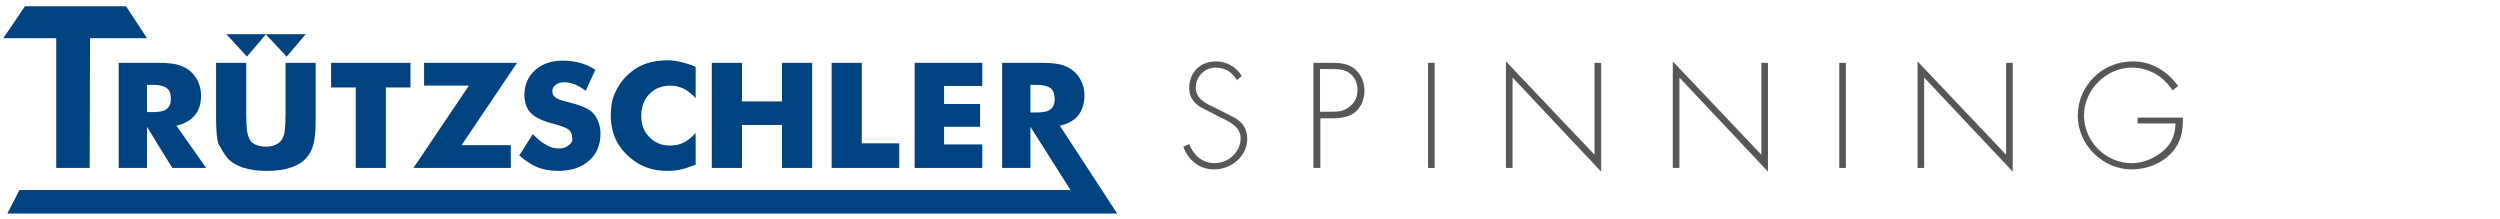 <?xml version="1.0" encoding="utf-8"?>
<!-- Generator: Adobe Illustrator 26.0.1, SVG Export Plug-In . SVG Version: 6.00 Build 0)  -->
<svg version="1.1" id="Ebene_1" xmlns="http://www.w3.org/2000/svg" xmlns:xlink="http://www.w3.org/1999/xlink" x="0px" y="0px"
	 viewBox="0 0 680.3 59.5" width="100%" style="enable-background:new 0 0 680.3 59.5;" xml:space="preserve">
<style type="text/css">
	.st0{fill-rule:evenodd;clip-rule:evenodd;fill:#004380;}
	.st1{fill:#004380;}
	.st2{fill:#575756;}
</style>
<polygon class="st0" points="72.4,9.3 61.6,9.3 67.2,15.4 "/>
<polygon class="st0" points="83.2,9.3 72.3,9.3 78,15.4 "/>
<polygon class="st1" points="6.8,1.7 0.9,10.4 15.3,10.4 15.3,45.7 24.4,45.7 24.5,10.4 40,10.4 34.3,1.7 "/>
<g>
	<path class="st0" d="M32.3,45.7H40V34.5l3.3,5.4l3.6,5.8h9.2L48,34.2c2.2-0.5,3.8-1.4,5-2.8c1.2-1.4,1.7-3.2,1.7-5.4
		c0-1.5-0.3-2.8-0.9-4c-0.6-1.2-1.4-2.2-2.5-3c-1-0.7-2.1-1.2-3.4-1.5c-1-0.2-2.5-0.4-4.6-0.4c-0.7,0-1.6,0-2.4,0h-8.6V45.7z
		 M40,23.1h1.6c0.6,0,1.2,0,1.7,0.1c0.9,0.2,1.7,0.4,2.1,0.8c0.8,0.6,1.1,1.6,1.1,3c0,1.2-0.4,2.1-1.2,2.7c-0.5,0.4-1.2,0.6-2.1,0.7
		c-0.5,0.1-1.1,0.1-1.8,0.1H40V23.1z"/>
	<path class="st0" d="M61.9,43c1,1.2,2.5,2,4.2,2.6c1.8,0.6,4,0.9,6.5,0.9c2.6,0,4.8-0.3,6.5-0.9c1.8-0.6,3.2-1.4,4.2-2.6
		c1-1,1.6-2.3,2-3.8c0.4-1.5,0.6-3.8,0.6-6.9V17.1h-8.2V29v2c0,2.1-0.1,3.5-0.2,4.4c-0.1,0.9-0.3,1.6-0.6,2.2
		c-0.3,0.7-0.9,1.3-1.7,1.7c-0.8,0.4-1.7,0.6-2.9,0.6c-1.1,0-2.1-0.2-2.9-0.6c-0.8-0.4-1.3-0.9-1.6-1.7c-0.3-0.6-0.5-1.3-0.6-2.2
		c-0.1-0.9-0.2-2.4-0.2-4.4V17.1h-8.2v12.1v3c0,3.1,0.2,5.4,0.6,6.9C60.3,40.7,61,41.9,61.9,43"/>
	<path class="st0" d="M154.8,39.5c-0.7,0.6-1.6,0.9-2.7,0.9c-1.2,0-2.4-0.3-3.5-1c-1.2-0.6-2.4-1.7-3.6-2.9l-3.7,5.8
		c1.6,1.4,3.2,2.5,4.9,3.2c1.7,0.7,3.6,1,5.7,1c3.5,0,6.3-0.9,8.4-2.8c2.1-1.8,3.1-4.3,3.1-7.3c0-1.2-0.2-2.3-0.6-3.3
		c-0.4-1-0.9-1.8-1.6-2.5c-1-1-3.2-2-6.6-2.8c-0.2-0.1-0.3-0.1-0.4-0.1c-1.5-0.4-2.6-0.8-3.1-1.2c-0.5-0.4-0.8-1-0.8-1.7
		c0-0.7,0.3-1.3,0.9-1.7c0.6-0.5,1.4-0.7,2.4-0.7c1,0,1.9,0.2,2.9,0.6c1,0.4,1.9,1,2.9,1.7L162,19c-1.3-0.9-2.7-1.5-4.2-1.9
		c-1.5-0.4-3-0.6-4.7-0.6c-3.1,0-5.6,0.9-7.5,2.6c-1.9,1.7-2.9,4-2.9,6.7c0,2.1,0.6,3.8,1.8,5c1.2,1.2,3.3,2.2,6.2,2.9
		c2.1,0.6,3.5,1.1,4.1,1.6c0.6,0.5,0.9,1.3,0.9,2.2C155.9,38.3,155.5,39,154.8,39.5"/>
	<path class="st0" d="M173.2,44.2c1.2,0.8,2.5,1.3,3.8,1.7c1.4,0.4,2.9,0.6,4.5,0.6c1.3,0,2.6-0.1,3.9-0.4c1.3-0.3,2.6-0.8,3.9-1.3
		v-8.6c-1.1,1.2-2.2,2.1-3.3,2.6c-1.1,0.6-2.3,0.8-3.6,0.8c-2.3,0-4.2-0.7-5.7-2.3c-1.5-1.5-2.2-3.4-2.2-5.7c0-2.5,0.7-4.4,2.2-6
		c1.4-1.5,3.4-2.3,5.7-2.3c1.3,0,2.5,0.3,3.6,0.8c1.1,0.6,2.2,1.4,3.3,2.6v-8.5c-1.3-0.6-2.6-1-3.9-1.3c-1.3-0.3-2.6-0.5-3.9-0.5
		c-2.2,0-4.2,0.4-6,1c-1.8,0.7-3.4,1.7-4.8,3.1c-1.5,1.4-2.6,3.1-3.4,4.9c-0.8,1.8-1.1,3.8-1.1,6c0,2.7,0.6,5.2,1.8,7.4
		C169.2,40.9,170.9,42.7,173.2,44.2"/>
	<polygon class="st0" points="201.9,34 212.8,34 212.8,45.7 221,45.7 221,17.1 212.8,17.1 212.8,27.6 201.9,27.6 201.9,17.1 
		193.7,17.1 193.7,45.7 201.9,45.7 	"/>
	<polygon class="st0" points="244.7,39 234.5,39 234.5,17.1 226.3,17.1 226.3,45.7 244.7,45.7 	"/>
	<polygon class="st0" points="267.3,39.3 256.9,39.3 256.9,34.5 266.7,34.5 266.7,28.3 256.9,28.3 256.9,23.4 267.3,23.4 
		267.3,17.1 248.9,17.1 248.9,45.7 267.3,45.7 	"/>
	<path class="st0" d="M288.4,34.2c2.2-0.5,3.9-1.4,5-2.8c1.1-1.4,1.7-3.2,1.7-5.4c0-1.5-0.3-2.8-0.9-4c-0.6-1.2-1.4-2.2-2.5-3
		c-0.9-0.7-2.1-1.2-3.4-1.5c-1-0.2-2.5-0.4-4.6-0.4c-0.7,0-1.5,0-2.4,0h-8.6v28.6h7.7V34.5l10.9,17.2H5.3L2,58.1h302L288.4,34.2z
		 M285.8,29.8c-0.5,0.4-1.2,0.6-2.1,0.7c-0.5,0.1-1.1,0.1-1.8,0.1h-1.5v-7.5h1.6c0.6,0,1.2,0,1.7,0.1c1,0.2,1.7,0.4,2.2,0.8
		c0.7,0.6,1.1,1.6,1.1,3C287,28.3,286.6,29.2,285.8,29.8"/>
	<polygon class="st0" points="96.8,45.7 96.8,23.8 90.1,23.8 90.1,17.1 111.7,17.1 111.7,23.8 105,23.8 105,45.7 	"/>
	<polygon class="st0" points="139,45.7 112.5,45.7 127.6,23.3 115.4,23.3 115.4,17.1 140.7,17.1 125.6,39.5 139,39.5 	"/>
</g>
<g>
	<path class="st2" d="M336.6,21.8c-1.3-2.1-3.1-3.4-5.8-3.4c-3.1,0-5.4,2.5-5.4,5.5c0,3,2.8,4.3,5.2,5.4l5.5,2.8
		c2.2,1.4,3.3,3.1,3.3,5.7c0,4.7-4.3,8.3-9,8.3c-4,0-7.1-2.5-8.4-6.2l1.6-0.7c1.2,3,3.5,5.2,6.9,5.2c3.8,0,7.1-3,7.1-6.8
		c0-3.2-3.3-4.6-5.8-5.8l-5.2-2.7c-1.9-1.2-3-2.9-3-5.1c0-4.3,3-7.3,7.3-7.3c2.9,0,5.6,1.6,7,4L336.6,21.8z"/>
	<path class="st2" d="M359.2,45.7h-1.8V17.1h5.1c2.2,0,4.4,0.2,6.2,1.7c1.7,1.5,2.6,3.6,2.6,5.9c0,2.1-0.8,4.3-2.4,5.7
		c-1.7,1.5-4.1,1.8-6.4,1.8h-3.2V45.7z M362.5,30.4c1.9,0,3.5-0.2,5-1.6c1.3-1.1,1.9-2.6,1.9-4.3c0-1.8-0.7-3.6-2.2-4.6
		c-1.4-1.1-3.3-1.1-5-1.1h-3v11.6H362.5z"/>
	<path class="st2" d="M390.4,45.7h-1.8V17.1h1.8V45.7z"/>
	<path class="st2" d="M435.7,46.7l-24.1-25.6v24.6h-1.8v-29l24.1,25.4v-25h1.8V46.7z"/>
	<path class="st2" d="M481.1,46.7L457,21.1v24.6h-1.8v-29l24.1,25.4v-25h1.8V46.7z"/>
	<path class="st2" d="M502.3,45.7h-1.8V17.1h1.8V45.7z"/>
	<path class="st2" d="M547.7,46.7l-24.1-25.6v24.6h-1.8v-29l24.1,25.4v-25h1.8V46.7z"/>
	<path class="st2" d="M594,32c0.1,3.6-0.5,6.8-3,9.5c-2.7,3-6.8,4.6-10.9,4.6c-7.9,0-14.7-6.7-14.7-14.6c0-8.2,6.7-14.8,14.9-14.8
		c5.2,0,9.4,2.6,12.4,6.7l-1.5,1.2c-2.5-3.8-6.4-6.2-11.1-6.2c-7,0-13,6.1-13,13c0,7.1,5.9,13,13,13c3.1,0,6.1-1.3,8.4-3.2
		c2.5-2.1,3.4-4.5,3.5-7.6h-10.3V32H594z"/>
</g>
</svg>
